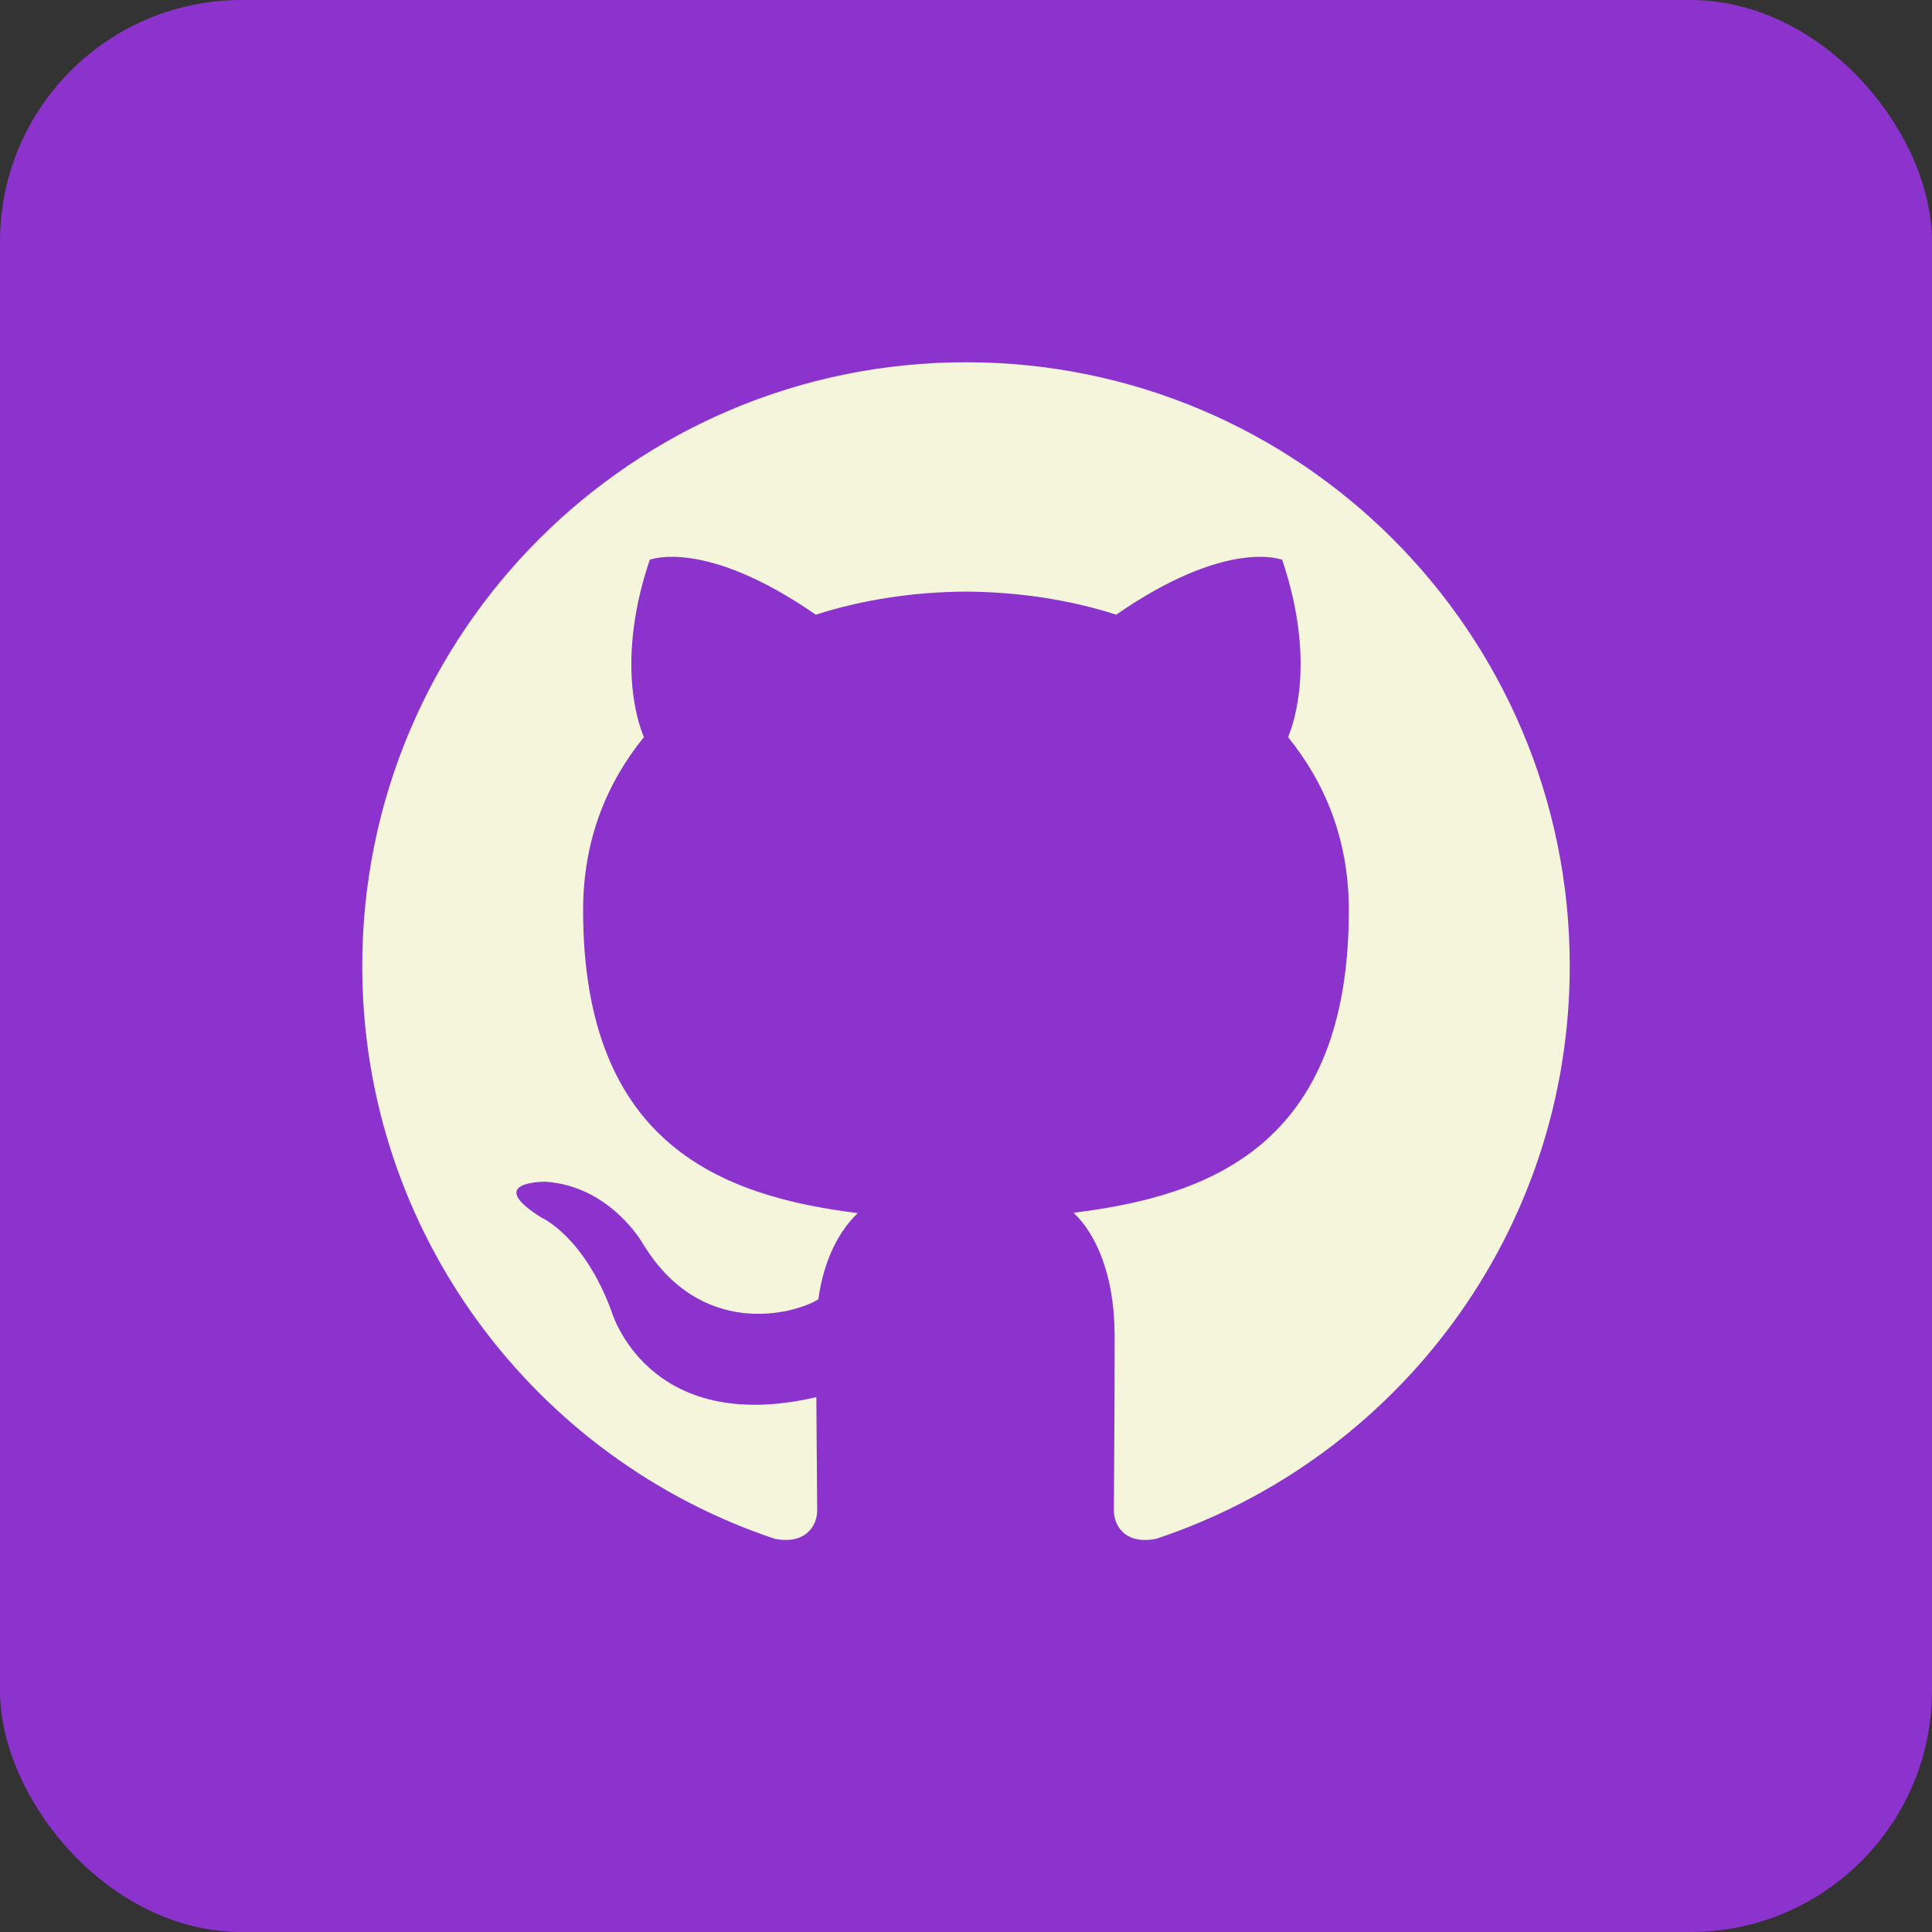 <svg width="32" height="32" viewBox="0 0 32 32" fill="none" xmlns="http://www.w3.org/2000/svg">
  <rect x="0" y="0" width="32" height="32" fill="#333333" stroke="none"/>
  <rect width="32" height="32" rx="4" fill="#8B33CC" />
  <path d="M16 6C10.477 6 6 10.477 6 16C6 20.418 8.865 24.166 12.838 25.489C13.338 25.583 13.535 25.278 13.535 25.015C13.535 24.776 13.526 23.988 13.521 23.141C10.726 23.791 10.131 21.726 10.131 21.726C9.671 20.473 8.968 20.167 8.968 20.167C7.996 19.56 9.037 19.573 9.037 19.573C10.11 19.647 10.645 20.594 10.645 20.594C11.598 22.172 13.131 21.777 13.554 21.522C13.647 20.839 13.915 20.371 14.207 20.093C11.99 19.815 9.658 18.985 9.658 15.077C9.658 13.898 10.058 12.959 10.665 12.209C10.558 11.957 10.207 10.918 10.762 9.272C10.762 9.272 11.667 8.903 13.512 10.181C14.295 9.929 15.152 9.803 16 9.799C16.848 9.803 17.705 9.929 18.488 10.181C20.332 8.903 21.237 9.272 21.237 9.272C21.792 10.918 21.441 11.957 21.334 12.209C21.941 12.959 22.341 13.898 22.341 15.077C22.341 18.996 20.005 19.812 17.781 20.087C18.142 20.426 18.462 21.1 18.462 22.131C18.462 23.591 18.449 24.685 18.449 25.015C18.449 25.28 18.643 25.588 19.151 25.487C23.137 24.161 26 20.417 26 16C26 10.477 21.523 6 16 6Z" fill="#F5F5DC"/>
</svg> 